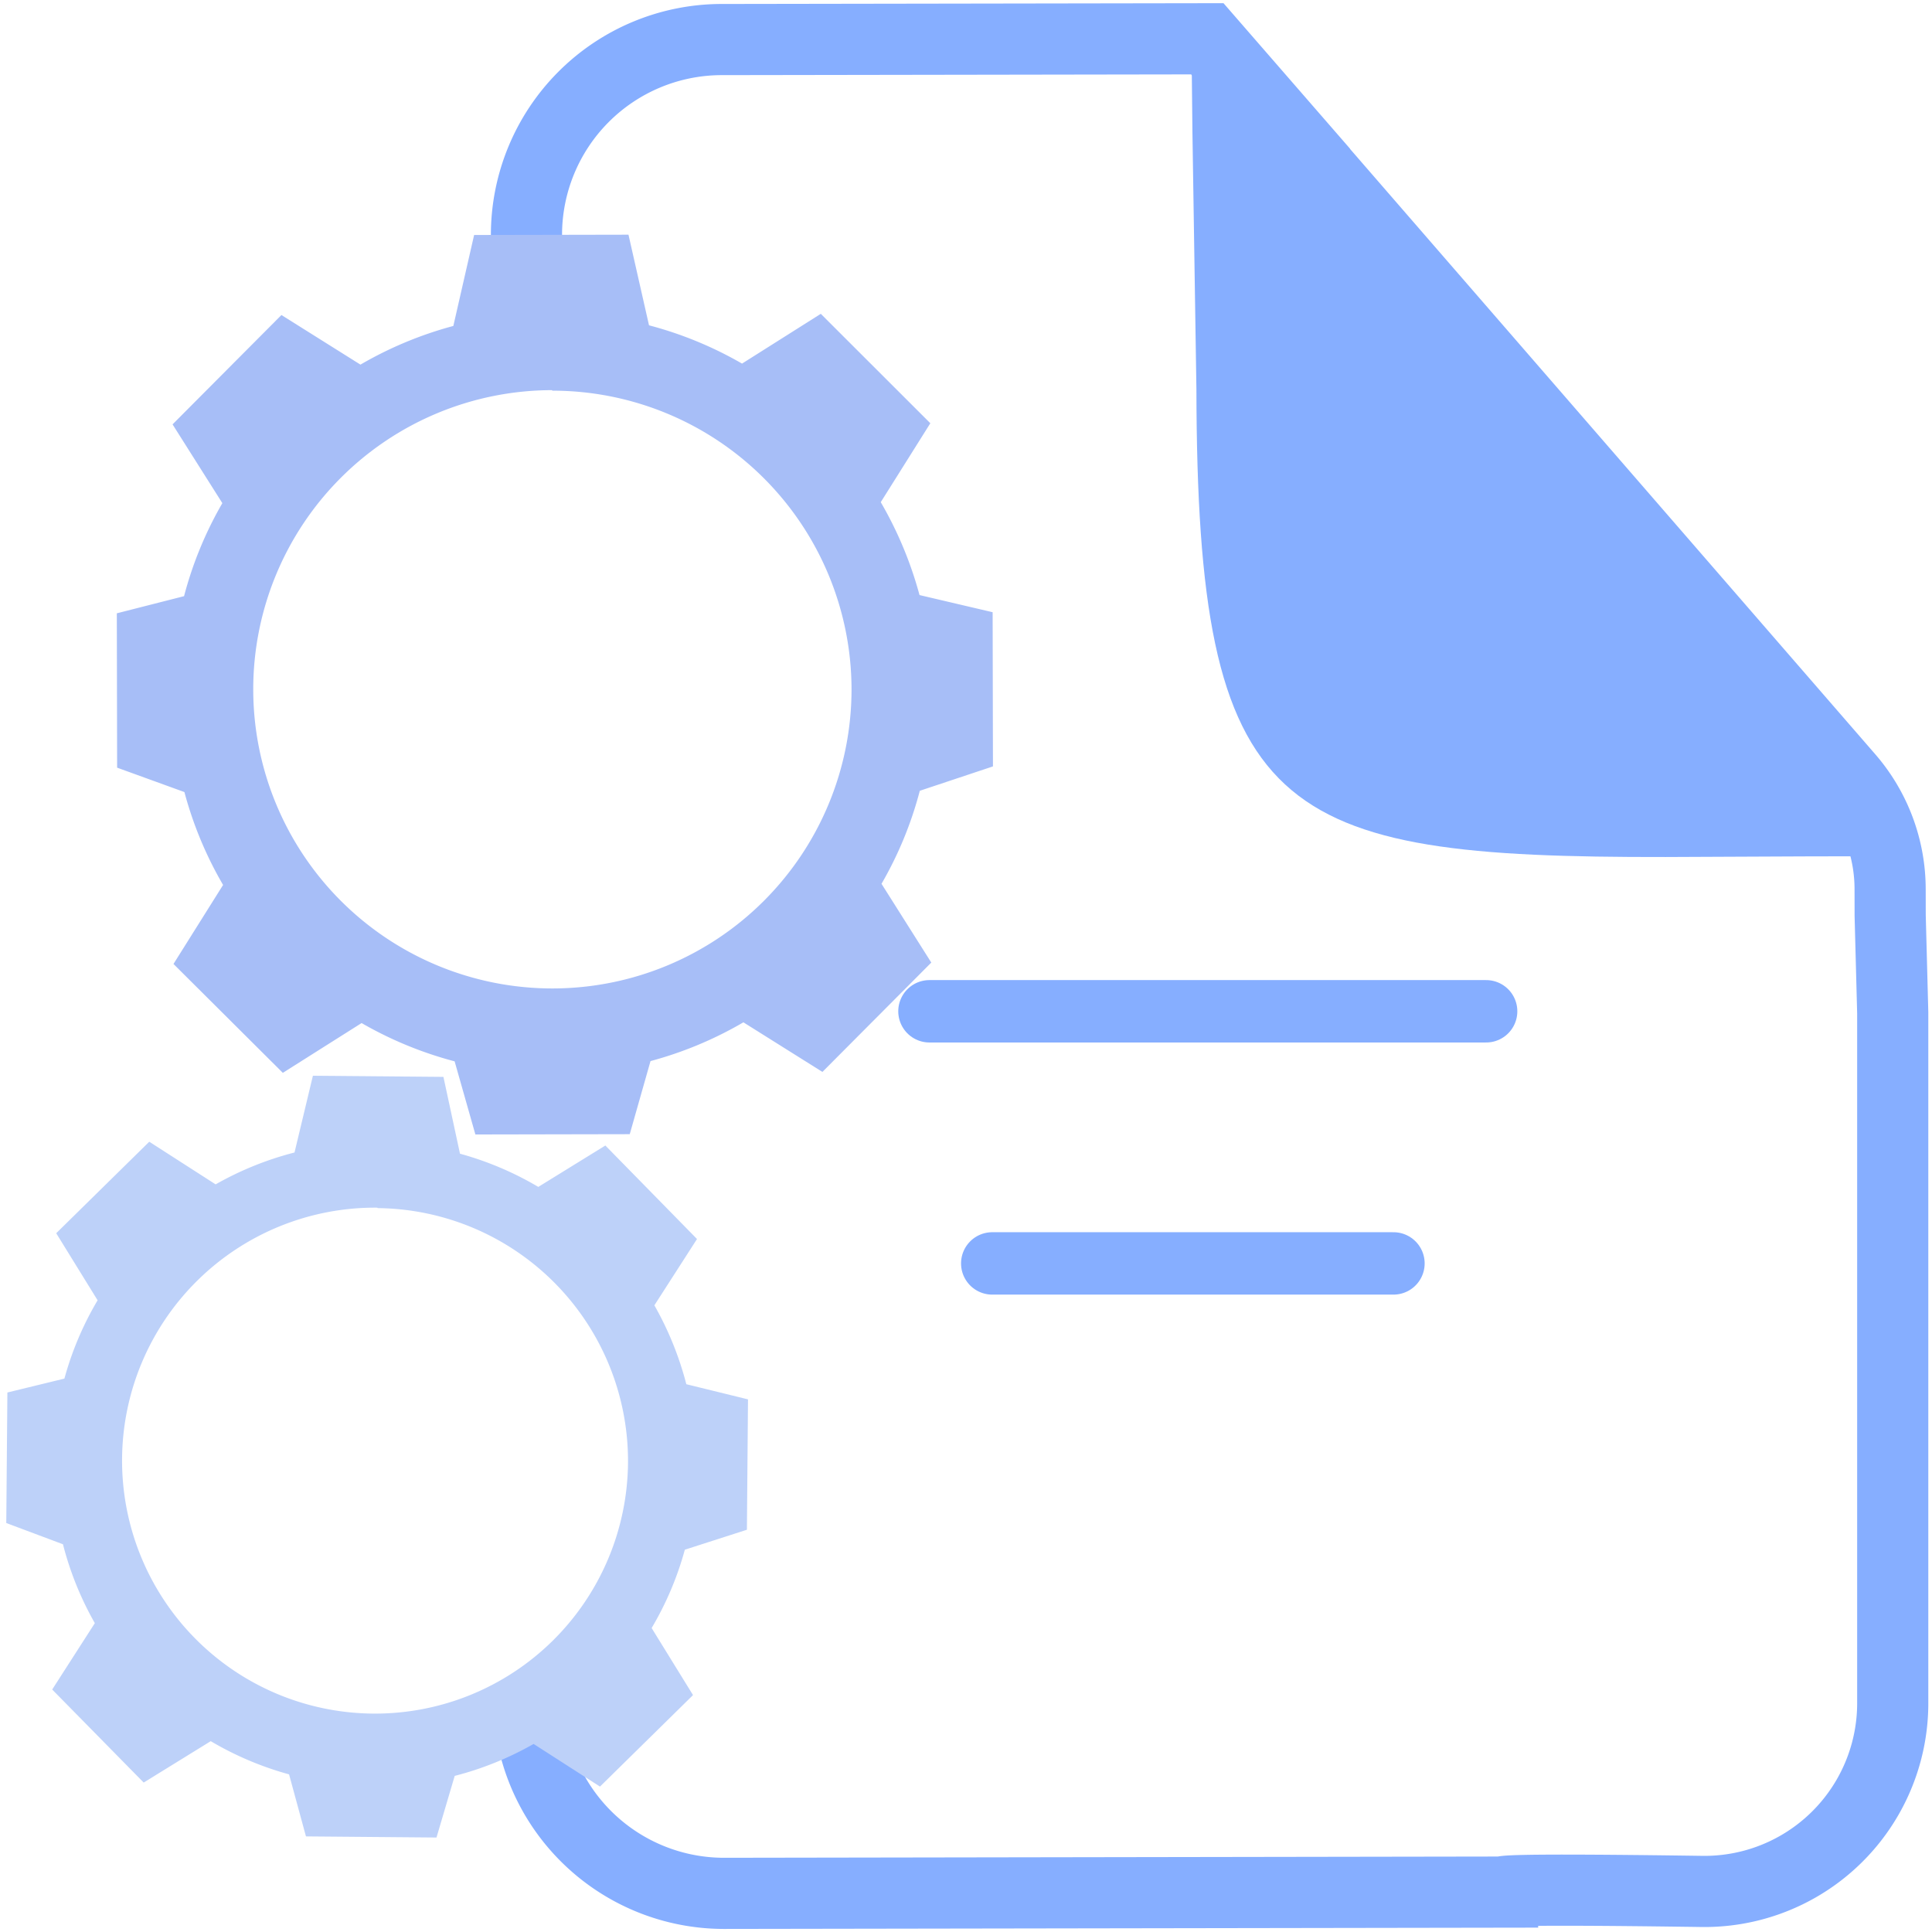 <svg xmlns="http://www.w3.org/2000/svg" id="Layer_1" data-name="Layer 1" viewBox="0 0 400 400"><defs><style>.cls-1,.cls-3{fill:none;stroke:#86aeff;stroke-linecap:round;stroke-miterlimit:10;}.cls-1{stroke-width:14.732px;}.cls-2{fill:#86aeff;}.cls-3{stroke-width:12.92px;}.cls-4{fill:#a7bef7;}.cls-5{fill:#bdd1f9;}</style></defs><title>custom report-07</title><path class="cls-1" d="M109,48.63v-.06A40.44,40.44,0,0,1,149.26,8.19l100.7-.16,13.41,15.42h-.02L382.7,161a35.293,35.293,0,0,1,8.63,23.07l.01,5.46.53,20.18V352.63a38.974,38.974,0,0,1-39.55,38.97c-20.46-.29-41.22-.45-41.22.14L149.85,392a40.469,40.469,0,0,1-39.25-30.86,39.823,39.823,0,0,1-.86-4.78"></path><path class="cls-2" d="M390.537,177.277l-15.733.025-29.952.133c-80.777.127-97.007-7.957-97.147-96.843l-.826-53.364-0-.057-.167-15.647,13.616,15.683L381.784,167.183Z"></path><line class="cls-3" x1="192.434" y1="209.376" x2="307.686" y2="209.376"></line><line class="cls-3" x1="205.434" y1="261.577" x2="288.5" y2="261.577"></line><path class="cls-4" d="M134.371,67.353a78.311,78.311,0,0,1,19.259,7.927l16.309-10.307,22.677,22.655L182.351,103.969a79.337,79.337,0,0,1,8.025,19.233l15.138,3.551.067,31.923-15.146,5.047a77.605,77.605,0,0,1-7.927,19.259l10.307,16.309L170.273,221.929l-16.359-10.268a78.313,78.313,0,0,1-19.233,8.025l-4.3,15.133-31.958.062-4.298-15.141a78.472,78.472,0,0,1-19.259-7.927L58.557,222.121,35.919,199.578l10.268-16.359a78.241,78.241,0,0,1-8.007-19.231L24.249,158.937l-.062-31.958,13.921-3.549a77.8,77.8,0,0,1,7.927-19.259L35.727,87.862,58.269,65.224,74.629,75.492a78.613,78.613,0,0,1,19.231-8.007l4.302-18.834,31.958-.062Zm-20.09,13.424a61.935,61.935,0,1,0,62.02,61.85c0-.01,0-.021,0-.031A61.935,61.935,0,0,0,114.364,80.884Z"></path><path class="cls-5" d="M95.235,238.862a66.225,66.225,0,0,1,16.215,6.874l13.883-8.57,18.975,19.359-8.826,13.727a67.092,67.092,0,0,1,6.615,16.335l12.769,3.137-.227,26.995-12.852,4.133a65.627,65.627,0,0,1-6.874,16.215l8.57,13.883-19.264,18.943-13.742-8.828a66.227,66.227,0,0,1-16.335,6.615l-3.77,12.759-27.025-.232L59.847,367.364a66.36,66.36,0,0,1-16.215-6.874l-13.883,8.57L10.806,349.797l8.828-13.742a66.165,66.165,0,0,1-6.6-16.333l-11.735-4.395.232-27.025,11.803-2.877a65.792,65.792,0,0,1,6.874-16.215L11.638,255.327l19.264-18.943,13.742,8.828a66.479,66.479,0,0,1,16.333-6.6l3.805-15.888,27.025.232ZM78.128,250.034a52.376,52.376,0,1,0,51.895,52.853l0-.026A52.376,52.376,0,0,0,78.196,250.126Z"></path></svg>